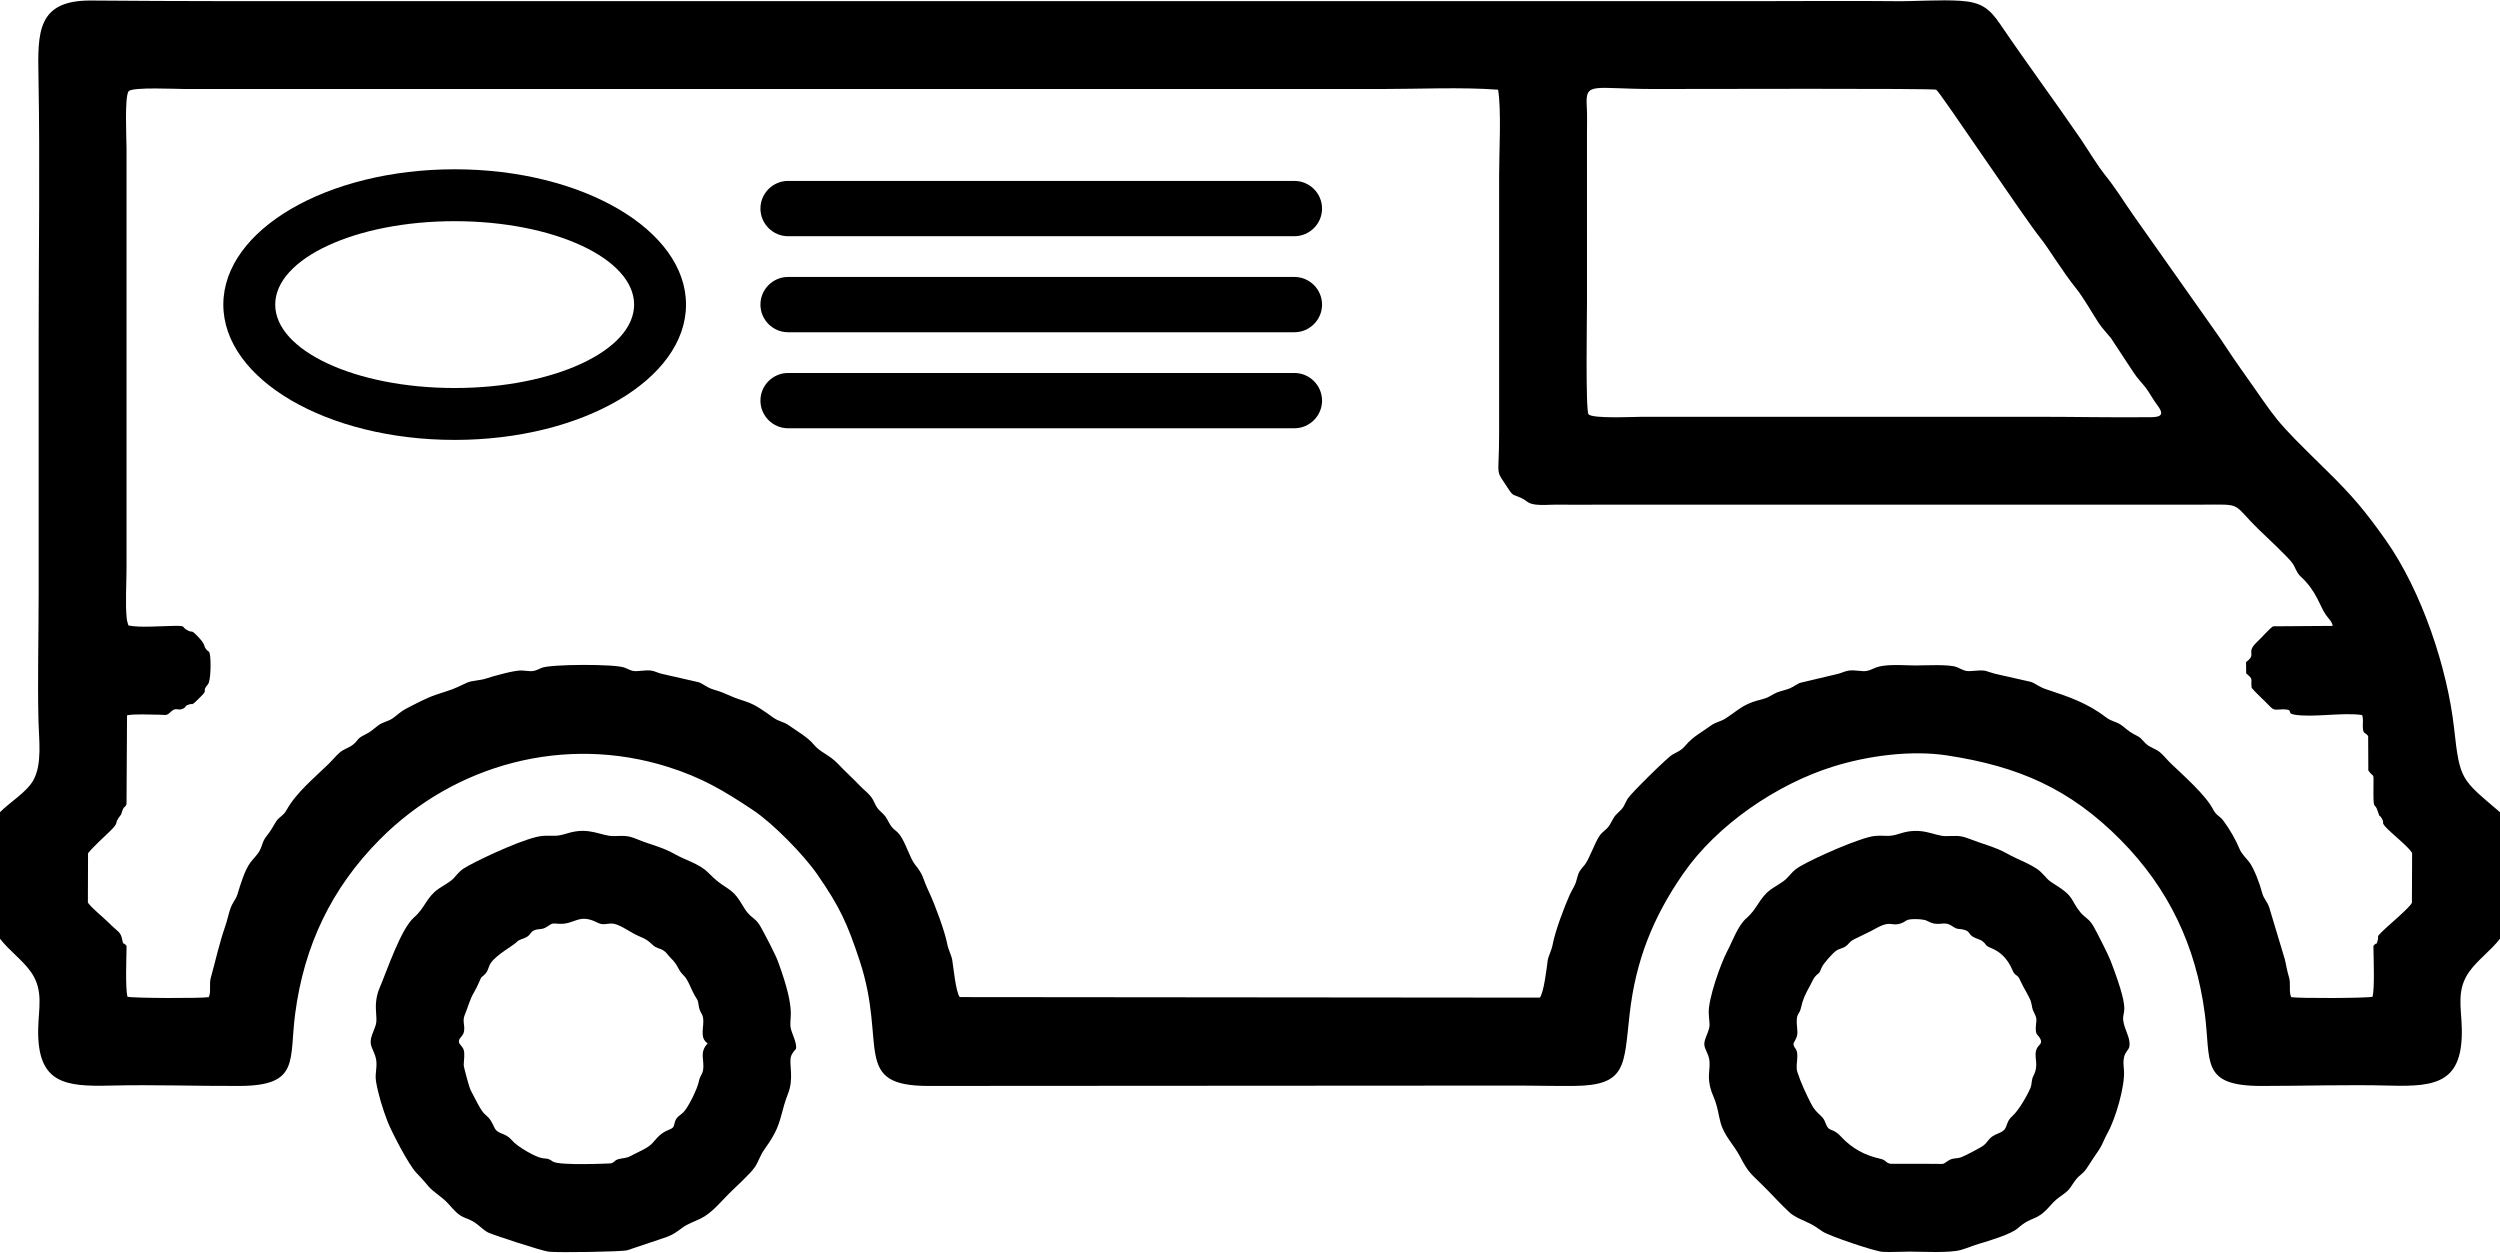 <svg xmlns="http://www.w3.org/2000/svg" xmlns:xlink="http://www.w3.org/1999/xlink" xml:space="preserve" width="998px" height="500px" style="shape-rendering:geometricPrecision; text-rendering:geometricPrecision; image-rendering:optimizeQuality; fill-rule:evenodd; clip-rule:evenodd" viewBox="0 0 8578865 4295535"> <defs> <style type="text/css"> .fil0 {fill:black} </style> </defs> <g id="Ebene_x0020_1">  <g id="_2393615165056"> <g> <path class="fil0" d="M440833 2145129c36902,8174 114997,1709 157787,1347 43331,-362 21924,3206 44500,15103 20250,10668 10193,-4898 33933,19460 33191,34057 17976,31730 32408,48115 7925,9000 7782,1045 10810,15382 3615,17079 4055,90122 -6981,102844 -21194,24417 -748,17144 -18249,35696 -2915,3087 -24203,24340 -26857,26453 -13654,10876 -4102,1864 -19335,6679 -17744,5610 -6685,6215 -18712,13232 -19044,11107 -25022,-5913 -42624,10710 -17430,16462 -15839,11398 -42642,11107 -25575,-273 -87463,-3105 -108953,2208l-1751 305232c-7397,14901 -8252,5289 -13714,20338 -8845,24364 986,5747 -13179,25895 -14894,21188 2417,14919 -30116,46347 -18533,17904 -61721,57578 -75031,75649l-552 169285c15761,21461 50347,47783 70781,68347 33784,33993 40796,29938 46762,57490 5562,25663 1175,4731 15268,22719 -397,38373 -4719,142945 2850,174361 21247,5117 255965,5806 279295,1318 8264,-17014 855,-44655 6601,-65403 17323,-62499 28270,-115489 50550,-180238 6037,-17531 9902,-37204 16385,-56480 7871,-23408 19228,-32556 24903,-51084 9867,-32223 24340,-82268 44815,-109457 9605,-12758 24844,-26916 31695,-40748 10852,-21912 7664,-29552 25171,-51690 13992,-17691 18783,-28115 29944,-46257 10798,-17566 25586,-20255 36699,-40517 32485,-59270 95738,-110900 144613,-158605 11957,-11672 24429,-26762 35810,-37092 15636,-14182 33820,-17530 47818,-28976 21069,-17222 11185,-19935 41882,-34586 19128,-9124 28668,-19650 44791,-31493 16486,-12111 32841,-12603 49612,-24370 14508,-10169 28216,-23698 44114,-31986 30585,-15939 72912,-38296 104809,-48958 66358,-22179 44993,-12811 107350,-41757 13505,-6269 43271,-6833 63194,-13411 25782,-8513 99680,-29427 123699,-27795 33743,2286 35708,6400 66922,-8649 28181,-13583 258144,-14171 286580,-665 31143,14794 31665,12152 65919,9522 35613,-2731 35156,5628 64915,12241l122198 27836c16699,5836 26174,17685 51760,25338 54651,16343 39965,18516 109101,40463 36017,11434 65700,35019 96884,56741 17234,11998 33868,12983 51232,25147 25931,18166 66738,42274 85148,65165 23098,28733 53167,34343 85022,68323 23562,25124 50858,49345 74765,74705 12080,12817 28875,24981 38439,38309 12484,17400 12965,31428 29569,47064 20024,18867 18659,17650 31879,41799 13405,24500 21526,21924 35898,40208 18950,24109 36178,81503 51791,101218 33493,42280 22499,39276 50650,99187 18504,39377 52556,131251 60119,171304 4577,24203 14936,41390 17792,57661 3876,22061 12015,110592 25978,127825l1990548 1853c13856,-17495 23799,-103497 26714,-126312 2137,-16681 13375,-34194 17685,-57797 7884,-43153 39353,-126929 58302,-169126 9594,-21359 18000,-28483 23758,-52372 6145,-25497 11078,-31036 27492,-50157 14165,-16504 34592,-75703 50324,-98766 12265,-17993 24880,-19976 36480,-39852 13624,-23330 11422,-25598 32532,-44844 18059,-16462 16634,-25396 28543,-44292 10976,-17424 136065,-140951 153138,-150443 18961,-10544 29896,-13744 44738,-31209 26809,-31546 53001,-43419 86346,-67818 17638,-12906 32040,-13387 48840,-23681 34515,-21146 53707,-42779 95560,-57875 19009,-6863 39881,-9101 57661,-19080 24910,-13987 22903,-13595 51458,-21639 29605,-8341 29071,-13114 51980,-24589l124756 -29647c24429,-4820 32122,-14479 59650,-13482 31814,1146 38504,8300 69309,-6423 37138,-17756 99816,-10490 142903,-10424 32829,53 118600,-5094 143634,6114 30484,13648 28056,14990 63378,11927 38600,-3354 33999,1988 66958,10448l123082 27854c13802,4298 27599,17174 51250,24987 76041,25117 141313,46673 206062,96444 18973,14580 34390,14189 51838,26139 14592,10003 24927,21662 41763,30537 31903,16824 19080,9730 43105,33524 13292,13167 32877,17299 47664,29023 11594,9190 26044,27243 38018,38772 43140,41555 118991,107617 145260,157970 11725,22476 22405,21823 34854,38320 20961,27777 42855,65563 55922,97353 6987,17002 21080,29713 32336,43960 17637,22316 37625,77258 44915,105551 6180,24014 16830,28300 24631,51292l53458 177697c5753,23372 6697,36949 14420,61871 6708,21638 -1128,50543 7522,68353 23330,4488 258048,3799 279295,-1318 7569,-31416 3247,-135988 2849,-174361 12568,-16041 9594,1009 14758,-19413 4453,-17578 -4933,-8988 10176,-24927 20641,-21793 102179,-88555 107159,-104216l743 -169285c-5990,-17750 -74189,-70609 -92937,-92604 -13357,-15672 -1133,-10229 -11077,-27041 -9801,-16569 -5569,1775 -14081,-25260 -11755,-37299 -15453,11209 -14509,-89160 445,-47148 1193,-22648 -17721,-50472l-522 -117971c-11505,-14348 -16456,-6102 -18148,-27213 -1383,-17210 2944,-27230 -2541,-44802 -66667,-10051 -169648,9551 -232872,-1425 -29053,-5040 1039,-17970 -38047,-18172 -28097,-148 -29534,7076 -48833,-13452 -18190,-19347 -44168,-41876 -59526,-60398 -3585,-33672 7546,-27029 -18623,-49576l-457 -38866c39638,-28656 -3995,-29825 38089,-69297 14948,-14022 40149,-42992 54408,-53316l204756 -1431c-1359,-14004 -15862,-27106 -23217,-37655 -22173,-31802 -31434,-81158 -86739,-131939 -14515,-13327 -17109,-29463 -27937,-45337 -13132,-19246 -91903,-93013 -111060,-111416 -102179,-98178 -52307,-90158 -205047,-89660l-2060356 36c-48453,0 -97370,665 -145765,-47 -23277,-345 -51291,2623 -73161,5 -31832,-3805 -29071,-12751 -53013,-23781 -25510,-11749 -25741,-4559 -42286,-30324 -47813,-74485 -31761,-27219 -31778,-191969l0 -886279c0,-80037 8091,-218458 -3479,-291620 -125427,-9326 -274540,-2291 -402507,-2291l-4101435 0c-30734,6 -180007,-7462 -194943,7100 -15311,14936 -7724,167314 -7730,198570l0 1434920c6,54509 -4719,124501 796,178137 617,6002 5782,21959 5817,22209zm6203317 -1838556c-10235,-4969 -826731,-2380 -969670,-2380 -208360,0 -234706,-26554 -229470,58825 2024,33060 576,63936 754,96872l71 579439c0,41324 -5343,367713 5230,380922 12954,16177 155845,8709 185053,8709l1358191 0c129279,0 261295,2938 390064,1336 37543,-463 39157,-14236 18498,-41324 -15518,-20351 -25515,-41170 -39394,-59205 -14290,-18570 -29350,-32924 -42298,-53180l-77745 -118089c-14111,-17512 -30798,-34520 -43010,-53304 -22784,-35031 -50294,-84322 -75417,-115702 -49499,-61823 -97127,-141544 -121051,-170930 -55786,-68537 -347827,-506171 -359806,-511989zm1934715 2479319l0 434208c-32562,41621 -76261,72414 -104845,112129 -45290,62915 -27931,122678 -26257,194724 4315,185433 -85866,201455 -244389,197169 -147670,-3995 -295590,1205 -443273,1140 -210538,-89 -172521,-83272 -194189,-248099 -30538,-232296 -123747,-429192 -288295,-595622 -175068,-177062 -352006,-253139 -596044,-290485 -123711,-18938 -272195,961 -391584,38367 -192592,60339 -397681,199331 -514315,367809 -103990,150200 -162762,298232 -183492,481136 -20226,178392 -9285,245469 -192456,246834 -74099,559 -149107,-1513 -223723,-1205l-1989236 1223c-266318,303 -141443,-140760 -236576,-429049 -42624,-129161 -68133,-184786 -145433,-296665 -46744,-67641 -152283,-175234 -220476,-220667 -100523,-66975 -175507,-111588 -292521,-148513 -352119,-111114 -730880,-10543 -988614,249286 -165694,167041 -259485,363955 -290194,597551 -21259,161711 16640,247060 -190378,248093 -147059,730 -296042,-4933 -443155,-1235 -156462,3942 -251375,-6785 -248401,-193126 1140,-71411 19436,-133596 -24571,-196428 -28401,-40558 -73512,-72265 -106448,-114367l0 -434208c34645,-35091 91120,-68400 114011,-108929 31635,-56017 19477,-140790 18023,-203290 -3366,-144601 647,-295288 647,-440643 0,-294143 0,-588291 0,-882439 0,-294475 4773,-592933 -611,-886891 -2814,-153691 -5230,-264389 180487,-263077 147926,1045 295259,2042 443274,2042 1767442,0 3534878,0 5302320,0 148098,0 296867,-1401 444876,185 71600,771 154765,-5735 223783,-1271 70858,4589 99252,24518 138000,81704 87290,128829 187326,264021 273572,390035 28822,42108 56759,90757 88353,130016 33155,41199 61550,87474 91838,130935l274522 389198c31238,42915 59395,88858 90282,132283 142560,200441 105771,166603 301356,358512 87504,85860 131921,138410 202636,238666 122281,173364 211275,437616 234273,647430 19484,177774 24957,172384 157223,285534z"></path> <path class="fil0" d="M6612888 3158741c-10989,-5937 -36848,-6477 -49083,-5878 -25782,1265 -20374,6899 -39365,13987 -35269,13173 -33055,-12716 -88620,18528 -24471,13761 -47077,23259 -71363,35583 -20790,10549 -16219,14070 -30146,24571 -10335,7789 -22208,7896 -33785,15952 -11386,7925 -44203,44239 -49403,57566 -10063,25812 -8038,14432 -22951,31499 -5087,5824 -13167,23491 -17809,32051 -16385,30205 -23153,43046 -30674,76172 -4251,18700 -12627,17643 -14016,39074 -1081,16616 3568,35483 1632,51250 -1923,15649 -14639,27415 -12763,34835 4072,16160 13333,11197 13072,40559 -149,17382 -5206,35868 136,52775 11036,34925 29980,75756 49084,112663 15185,29321 38486,37745 45444,57252 15292,42885 21151,15435 55191,51885 37863,40552 81135,64316 135008,76088 20808,4548 17264,14248 35323,17169l157976 219c28044,927 19810,1793 40558,-11392 15317,-9730 26038,-5289 42999,-11077 12514,-4269 58249,-28626 70686,-36231 26488,-16201 18094,-30644 57946,-46073 37661,-14586 18991,-33702 47723,-59294 22340,-19905 52467,-73577 61621,-95815 6905,-16777 1894,-25409 10906,-42998 20712,-40452 -1472,-64328 11083,-92331 6020,-13416 20179,-17091 12817,-32318 -8608,-17804 -16622,-11873 -16260,-38588 309,-22523 6898,-27937 -4292,-49510 -10882,-20968 -6548,-21027 -12372,-41063 -4648,-15987 -27604,-51369 -36367,-71980 -9332,-21977 -13577,-13547 -23799,-29160 -5058,-7730 -18712,-59033 -75257,-82156 -23996,-9813 -14794,-11000 -30075,-23384 -9842,-7972 -23057,-9053 -33790,-16034 -16183,-10514 -9570,-18724 -30615,-23942 -21253,-5272 -19863,1258 -40499,-12609 -31671,-21271 -42119,5823 -85901,-17845zm692933 435829c-1597,5069 -13173,15731 -16859,30976 -3824,15827 -1728,30247 -511,46216 4179,54931 -29938,168454 -55975,214338 -12378,21816 -16813,39543 -31185,60582 -12532,18350 -23716,34550 -35542,53506 -18462,29581 -27539,27201 -43817,48424 -15613,20350 -17026,30680 -40167,47361 -25426,18326 -28340,19923 -49320,43545 -46519,52371 -58119,29546 -109208,74705 -21870,19329 -97442,42523 -127926,51368 -23764,6893 -45296,16349 -66459,22393 -38855,11101 -130889,5823 -175881,5717 -28792,-72 -66020,2481 -93020,706 -28228,-1858 -182506,-54539 -204311,-68834 -24862,-16301 -28299,-21003 -57340,-34158 -18415,-8347 -42084,-18261 -56973,-31826 -29386,-26786 -60588,-61775 -89570,-90455 -45497,-45022 -51202,-44975 -81508,-102951 -19662,-37613 -53120,-69344 -65640,-113868 -6964,-24755 -9772,-50324 -18570,-74723 -10092,-27990 -16551,-35251 -20849,-67676 -4238,-31962 7367,-59953 -3093,-88478 -10133,-27634 -20267,-33179 -8133,-63408 18392,-45830 11666,-35637 9677,-83532 -2007,-48377 41330,-169874 63069,-210883 18772,-35411 36866,-88697 66299,-114094 37715,-32550 43592,-68727 82405,-97655 16195,-12075 41698,-24791 54545,-37703 20237,-20339 21668,-27552 48596,-43355 48311,-28352 207445,-99412 255685,-103538 38243,-3265 43770,5521 84815,-7967 76178,-25028 117911,8186 156267,8537 34842,314 47326,-4637 81698,9077 40743,16260 93685,29468 129678,50478 33268,19412 90514,38741 116516,63645 22505,21556 18628,24631 48477,42927 67273,41241 53446,53571 86560,94598 14871,18439 30846,22981 44572,46952 13238,23129 51101,97311 60024,120606 80897,211126 27919,156439 47527,223961 6287,21657 23194,49914 15447,74486z"></path> <path class="fil0" d="M2428407 3579224c-30199,-20125 -10549,-57549 -15939,-88158 -2880,-16355 -10823,-17239 -14385,-39032 -4226,-25836 -2623,-17269 -14775,-38273 -10455,-18065 -22435,-53648 -36617,-67053 -22968,-21692 -16213,-32704 -45889,-61484 -9469,-9178 -13132,-18071 -24779,-25254 -13737,-8460 -23200,-6216 -35512,-18083 -28068,-27064 -36189,-22992 -67766,-40481 -18996,-10525 -52579,-33333 -73025,-33434 -20920,-101 -29973,6809 -50484,-3610 -63900,-32460 -77109,7914 -131048,4340 -27385,-1817 -21164,-2214 -42464,11036 -17370,10810 -26898,4898 -42203,11256 -13654,5681 -11944,15037 -27023,23591 -13784,7825 -23176,6014 -35102,18255 -10181,10448 -67386,41793 -86994,70253 -8489,12324 -8222,24951 -17922,35987 -15530,17679 -11416,3686 -22612,30383 -4619,11030 -11761,24975 -17798,35411 -14497,25076 -20463,50746 -31404,77021 -8210,19715 23,32235 -1793,51968 -1894,20594 -15560,23223 -17851,35720 -2215,12087 11166,17655 15672,30496 5177,14764 914,37156 564,52936 -172,7925 19567,78611 22844,84708 11018,20498 24589,48881 36236,67521 18303,29285 25153,16088 45622,61586 11885,26423 36587,16610 59757,43924 20737,24435 79354,56082 99662,61039 21360,5213 21752,-1347 41378,12627 21478,15299 200191,6483 200250,6459 16997,-5841 8104,-12288 36148,-16770 20588,-3289 21781,-3473 40178,-13304 19727,-10549 50538,-22690 64862,-38748 22239,-24915 29588,-35370 59835,-47599 18415,-7444 13161,-14609 19554,-30151 5723,-13915 15631,-17667 26388,-27558 16806,-15458 48988,-81092 53969,-106602 3793,-19436 12093,-23829 14645,-38890 5848,-34544 -14224,-60202 15821,-92033zm302709 19181c-362,1217 -13755,12906 -17264,27302 -6447,26506 11333,74224 -10317,127688 -19591,48383 -22488,91778 -45937,135275 -12841,23812 -20706,34485 -35690,56094 -14242,20541 -18825,39520 -30941,57935 -15530,23603 -66068,68555 -88733,91262 -29903,29967 -59953,67652 -97733,86228 -19134,9409 -45515,18551 -61906,30733 -18736,13921 -32455,24577 -55073,32793l-135376 45450c-18967,5094 -231946,8430 -268651,4904 -23461,-2256 -193370,-58445 -207998,-65646 -17536,-8620 -33013,-27385 -52841,-38552 -23057,-12977 -35506,-11333 -57234,-31541 -16384,-15239 -28863,-33523 -45616,-46494 -64435,-49861 -35144,-30550 -91333,-88906 -26233,-27248 -84423,-139644 -97988,-174278 -16444,-41971 -32728,-94622 -40160,-139098 -5171,-30947 8364,-55744 -3028,-88407 -10086,-28928 -22310,-38789 -10567,-70971 15589,-42695 16889,-34615 13500,-82719 -1894,-26809 1751,-53921 12425,-78694 24523,-56926 72841,-202709 118184,-241895 37762,-32633 41603,-68009 83170,-97537 16557,-11761 41093,-23610 53791,-37875 20030,-22506 22303,-27083 49778,-42126 52526,-28762 204043,-99709 256777,-102363 42126,-2119 40078,4393 83658,-8923 75702,-23122 114735,10490 157923,9730 34693,-617 46981,-3247 80107,10644 44251,18552 87397,27142 129149,51096 36878,21152 85901,33535 115566,64233 50217,51962 70288,47546 98089,82399 13666,17121 24322,40754 36979,55186 17684,20160 29462,20991 44470,47943 15079,27076 49831,92764 59739,119745 66050,179924 34931,189322 43823,229987 3491,15969 22452,51944 17258,69398z"></path> </g> </g> <path class="fil0" d="M2704307 1278665l1737521 0c52176,0 94866,42690 94866,94866l0 0c0,52176 -42690,94865 -94866,94865l-1737521 0c-52176,0 -94866,-42689 -94866,-94865l0 0c0,-52176 42690,-94866 94866,-94866zm0 -329530l1737521 0c52176,0 94866,42690 94866,94866l0 0c0,52176 -42690,94865 -94866,94865l-1737521 0c-52176,0 -94866,-42689 -94866,-94865l0 0c0,-52176 42690,-94866 94866,-94866zm0 -329529l1737521 0c52176,0 94866,42689 94866,94865l0 0c0,52176 -42690,94865 -94866,94865l-1737521 0c-52176,0 -94866,-42689 -94866,-94865l0 0c0,-52176 42690,-94865 94866,-94865z"></path> <path class="fil0" d="M1560210 757760c340079,0 615771,128152 615771,286241 0,158089 -275692,286241 -615771,286241 -340079,0 -615770,-128152 -615770,-286241 0,-158089 275691,-286241 615770,-286241zm0 -178095c438441,0 793866,207890 793866,464336 0,256445 -355425,464336 -793866,464336 -438441,0 -793866,-207891 -793866,-464336 0,-256446 355425,-464336 793866,-464336z"></path> </g> </svg>
